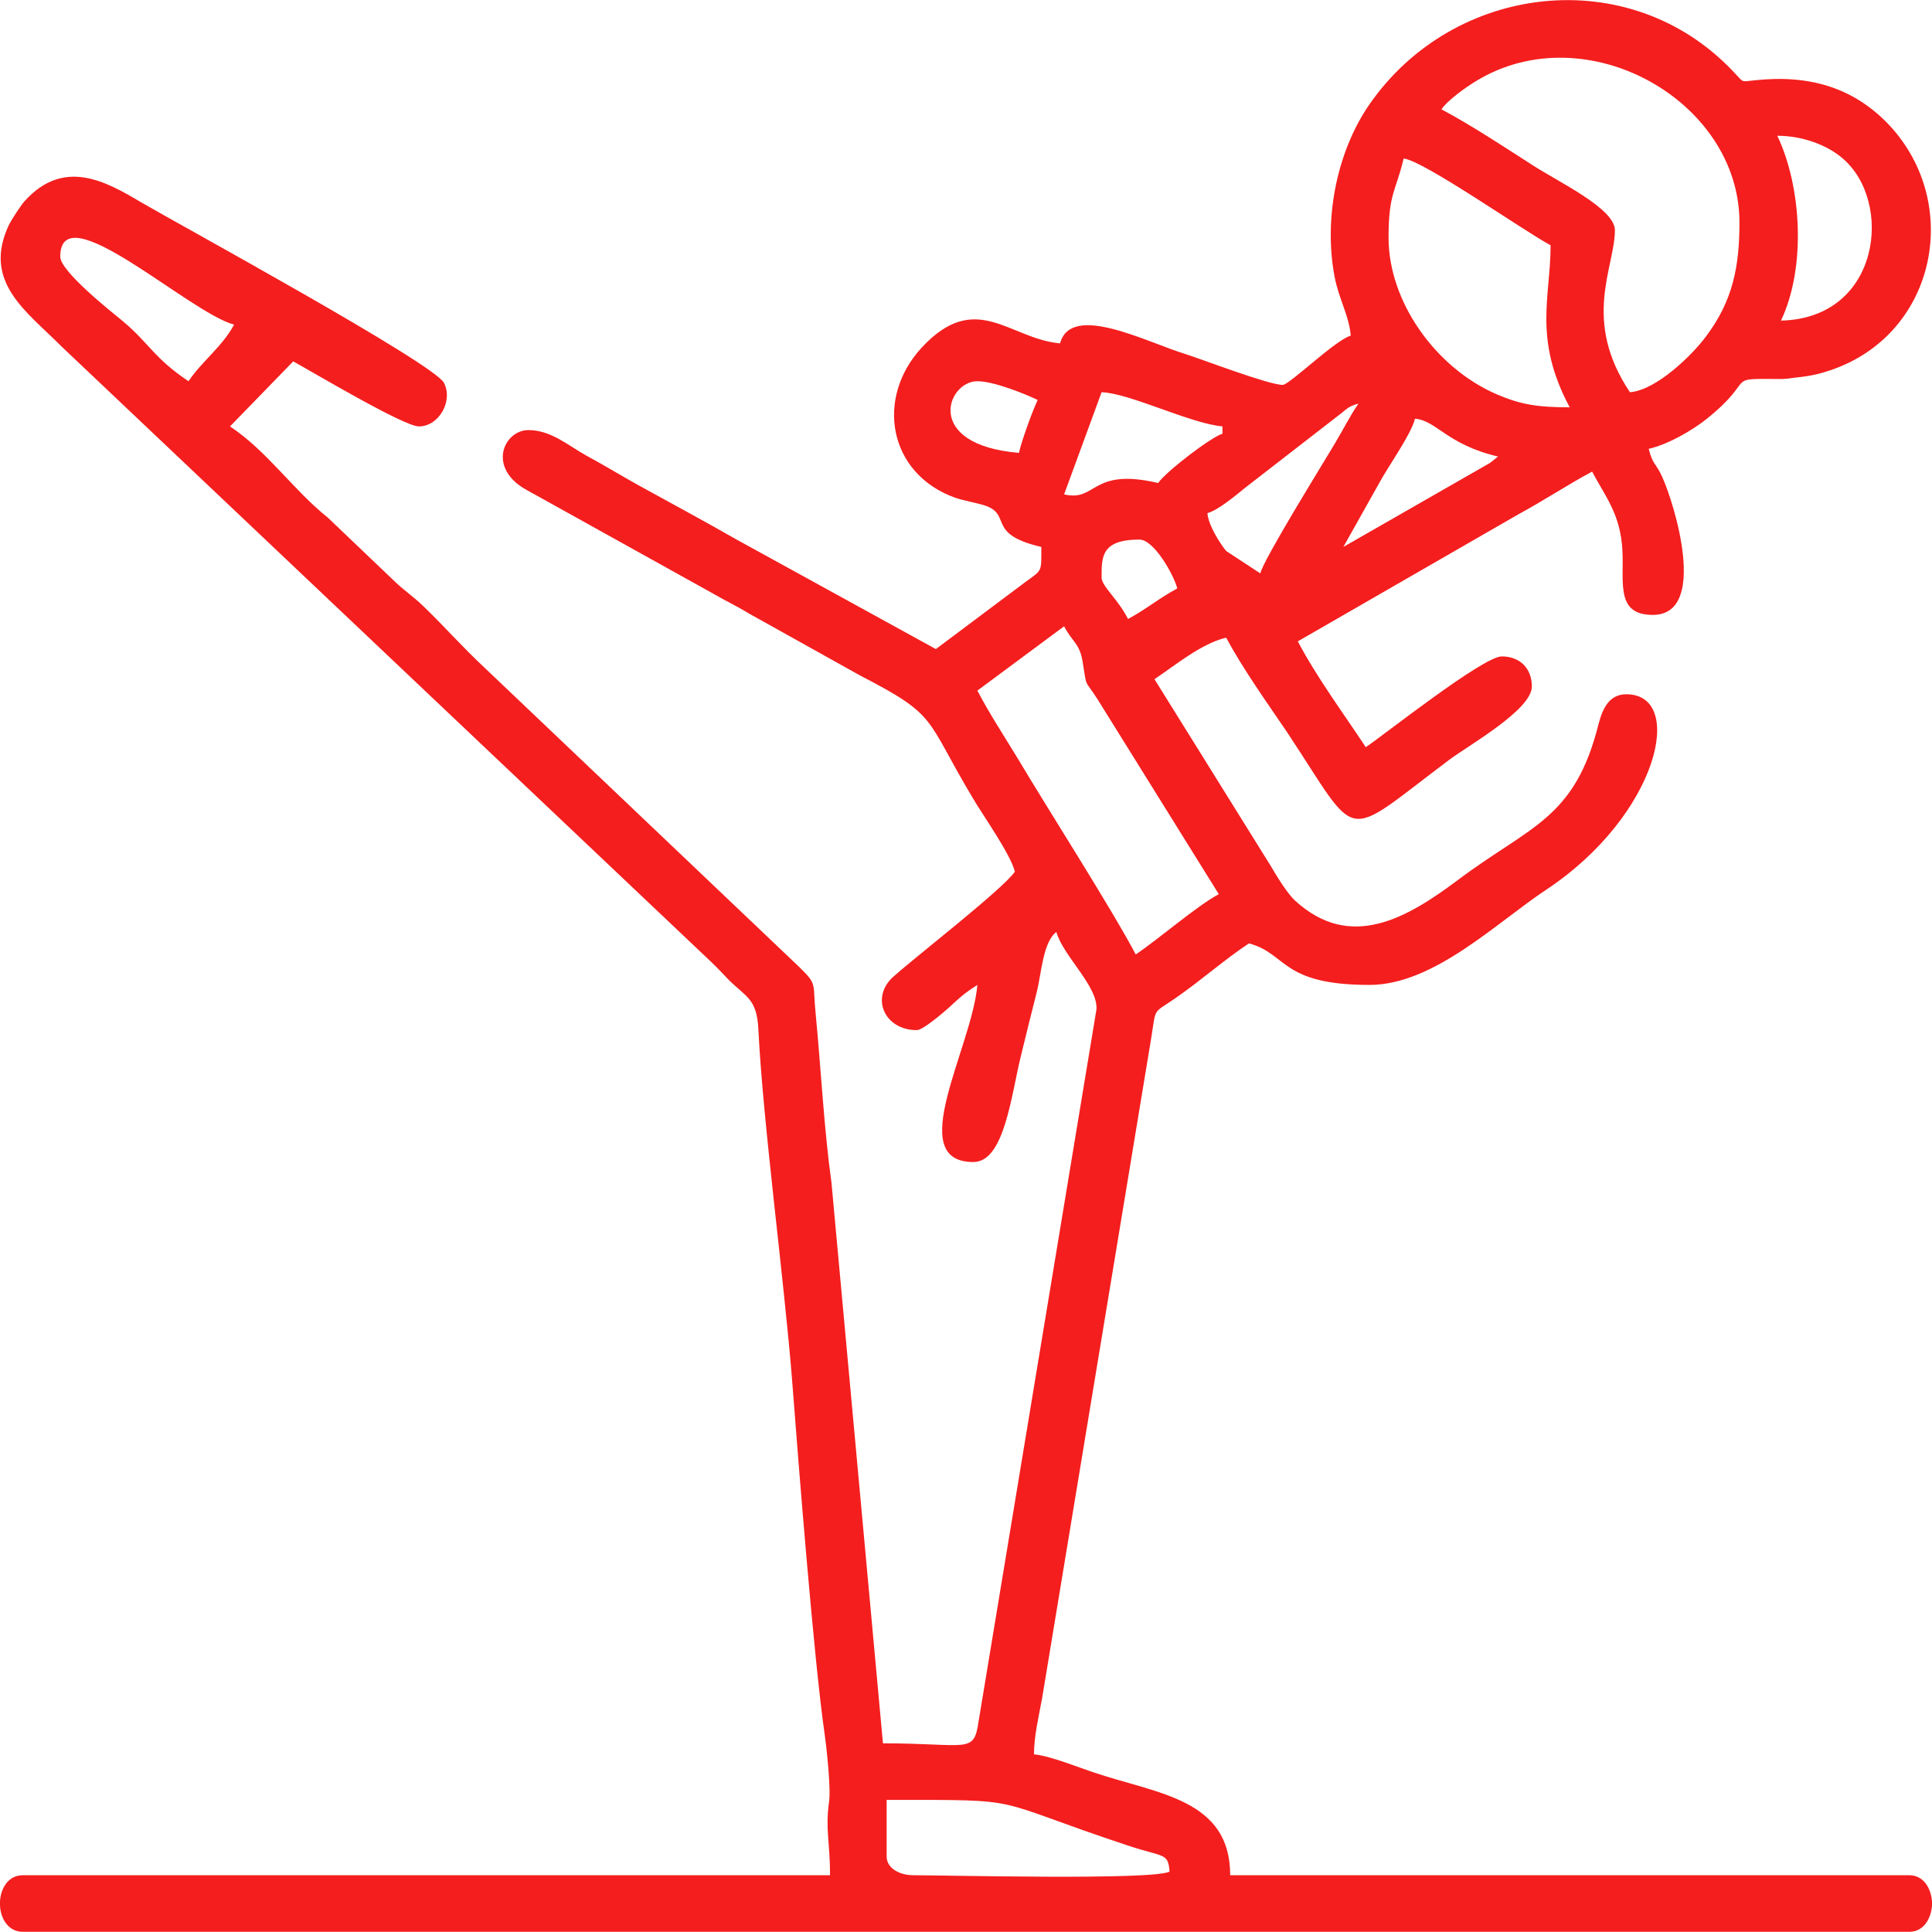 <?xml version="1.0" encoding="UTF-8"?>
<!DOCTYPE svg PUBLIC "-//W3C//DTD SVG 1.1//EN" "http://www.w3.org/Graphics/SVG/1.1/DTD/svg11.dtd">
<!-- Creator: CorelDRAW 2021.5 -->
<svg xmlns="http://www.w3.org/2000/svg" xml:space="preserve" width="41px" height="41px" version="1.1" shape-rendering="geometricPrecision" text-rendering="geometricPrecision" image-rendering="optimizeQuality" fill-rule="evenodd" clip-rule="evenodd"
viewBox="0 0 5.258 5.257"
 xmlns:xlink="http://www.w3.org/1999/xlink"
 xmlns:xodm="http://www.corel.com/coreldraw/odm/2003">
 <g id="Capa_x0020_1">
  <path fill="#F41E1E" d="M2.413 5.052l0 -0.154c0.394,0 0.267,-0.005 0.656,0.124 0.099,0.033 0.11,0.019 0.114,0.071 -0.042,0.024 -0.604,0.01 -0.698,0.01 -0.035,0 -0.072,-0.018 -0.072,-0.051zm2.845 0.122l0 0.012c-0.003,0.036 -0.023,0.071 -0.062,0.071l-5.134 0c-0.039,0 -0.06,-0.035 -0.062,-0.071l0 -0.012c0.002,-0.036 0.023,-0.071 0.062,-0.071l2.197 0c0,-0.089 -0.013,-0.123 -0.003,-0.198 0.006,-0.035 -0.006,-0.146 -0.012,-0.188 -0.029,-0.202 -0.071,-0.735 -0.088,-0.958 -0.022,-0.279 -0.079,-0.698 -0.092,-0.957 -0.004,-0.084 -0.032,-0.088 -0.08,-0.135 -0.019,-0.02 -0.031,-0.033 -0.051,-0.052l-1.766 -1.673c-0.094,-0.095 -0.217,-0.175 -0.142,-0.332 0.006,-0.012 0.032,-0.052 0.041,-0.062 0.107,-0.12 0.222,-0.055 0.318,0.002 0.108,0.063 0.794,0.437 0.824,0.491 0.026,0.049 -0.013,0.119 -0.068,0.119 -0.041,0 -0.289,-0.148 -0.342,-0.177l-0.172 0.177c0.101,0.067 0.172,0.173 0.266,0.248l0.173 0.165c0.034,0.034 0.056,0.046 0.088,0.077 0.058,0.056 0.106,0.111 0.164,0.165l0.858 0.816c0.051,0.05 0.036,0.042 0.045,0.129 0.015,0.156 0.022,0.306 0.043,0.459l0.14 1.525c0.231,0 0.247,0.03 0.26,-0.058l0.321 -1.939c0.005,-0.063 -0.091,-0.146 -0.109,-0.211 -0.036,0.026 -0.041,0.113 -0.053,0.162 -0.014,0.055 -0.028,0.111 -0.043,0.173 -0.027,0.108 -0.045,0.291 -0.13,0.291 -0.19,0 -0.004,-0.31 0.011,-0.482 -0.039,0.025 -0.046,0.033 -0.08,0.064 -0.015,0.013 -0.068,0.059 -0.085,0.059 -0.089,0 -0.127,-0.09 -0.063,-0.146 0.065,-0.058 0.293,-0.234 0.33,-0.285 -0.011,-0.047 -0.088,-0.155 -0.116,-0.203 -0.13,-0.218 -0.092,-0.221 -0.305,-0.331l-0.303 -0.169c-0.036,-0.022 -0.065,-0.035 -0.099,-0.055l-0.502 -0.279c-0.114,-0.06 -0.066,-0.165 0.001,-0.165 0.061,0 0.107,0.041 0.157,0.069 0.048,0.026 0.089,0.051 0.137,0.078 0.094,0.052 0.182,0.099 0.271,0.15l0.544 0.299 0.247 -0.185c0.043,-0.031 0.04,-0.025 0.04,-0.093 -0.156,-0.036 -0.074,-0.091 -0.161,-0.115 -0.021,-0.006 -0.05,-0.011 -0.074,-0.019 -0.182,-0.066 -0.217,-0.271 -0.091,-0.408 0.148,-0.16 0.239,-0.024 0.377,-0.012 0.03,-0.112 0.236,-0.003 0.341,0.029 0.05,0.016 0.227,0.084 0.265,0.084 0.018,0 0.143,-0.122 0.185,-0.134 -0.004,-0.054 -0.032,-0.098 -0.044,-0.161 -0.031,-0.165 0.01,-0.345 0.094,-0.467 0.229,-0.332 0.708,-0.389 0.99,-0.092 0.032,0.033 0.019,0.029 0.06,0.025 0.15,-0.016 0.264,0.021 0.356,0.112 0.212,0.213 0.142,0.578 -0.15,0.677 -0.029,0.01 -0.055,0.016 -0.094,0.02 -0.021,0.003 -0.031,0.004 -0.041,0.004 -0.161,-0.001 -0.06,-0.005 -0.204,0.11 -0.038,0.03 -0.103,0.068 -0.156,0.08 0.011,0.044 0.019,0.037 0.037,0.077 0.032,0.07 0.127,0.375 -0.026,0.375 -0.109,0 -0.074,-0.102 -0.084,-0.194 -0.009,-0.087 -0.048,-0.133 -0.081,-0.196 -0.069,0.037 -0.13,0.078 -0.202,0.117l-0.599 0.345c0.053,0.1 0.123,0.194 0.185,0.288 0.048,-0.032 0.319,-0.247 0.37,-0.247 0.05,0 0.082,0.033 0.082,0.082 0,0.063 -0.172,0.16 -0.223,0.198 -0.299,0.224 -0.241,0.231 -0.444,-0.075 -0.055,-0.081 -0.118,-0.169 -0.165,-0.256 -0.066,0.015 -0.14,0.076 -0.195,0.113l0.315 0.506c0.017,0.029 0.046,0.077 0.068,0.097 0.15,0.137 0.303,0.048 0.442,-0.056 0.198,-0.149 0.319,-0.165 0.384,-0.427 0.011,-0.041 0.029,-0.079 0.075,-0.079 0.163,0 0.088,0.329 -0.218,0.532 -0.136,0.09 -0.306,0.259 -0.481,0.259 -0.242,0 -0.223,-0.085 -0.328,-0.113 -0.068,0.045 -0.129,0.1 -0.2,0.149 -0.063,0.044 -0.052,0.022 -0.066,0.109l-0.297 1.797c-0.009,0.049 -0.022,0.103 -0.022,0.152 0.044,0.004 0.125,0.037 0.165,0.05 0.173,0.058 0.369,0.072 0.369,0.279l1.848 0c0.039,0 0.059,0.035 0.062,0.071zm-2.598 -3.295l0.236 -0.175c0.022,0.042 0.042,0.047 0.05,0.094 0.013,0.078 0.003,0.046 0.04,0.103l0.331 0.532c-0.06,0.032 -0.162,0.121 -0.226,0.164 -0.069,-0.13 -0.239,-0.395 -0.324,-0.538 -0.039,-0.064 -0.074,-0.117 -0.107,-0.18zm0.338 -0.308c0,-0.056 -0.001,-0.103 0.103,-0.103 0.04,0 0.094,0.097 0.103,0.133 -0.049,0.026 -0.085,0.057 -0.134,0.083 -0.028,-0.055 -0.072,-0.089 -0.072,-0.113zm0.658 -0.083zm0 0zm0 0l0.096 -0.171c0.025,-0.047 0.088,-0.134 0.099,-0.178 0.059,0.005 0.086,0.07 0.226,0.103 -0.007,0.005 -0.013,0.011 -0.023,0.018l-0.398 0.228zm-0.504 -0.174c-0.184,-0.043 -0.166,0.052 -0.256,0.031l0.102 -0.278c0.075,0.002 0.241,0.085 0.329,0.093l0 0.02c-0.03,0.008 -0.155,0.104 -0.175,0.134zm0.278 0.246l-0.093 -0.061c-0.017,-0.021 -0.048,-0.069 -0.051,-0.103 0.03,-0.008 0.079,-0.05 0.104,-0.07l0.249 -0.193c0.027,-0.02 0.028,-0.027 0.058,-0.035 -0.024,0.035 -0.041,0.07 -0.065,0.11 -0.032,0.054 -0.194,0.315 -0.202,0.352zm-0.657 -0.328c-0.261,-0.022 -0.196,-0.195 -0.113,-0.195 0.045,0 0.131,0.035 0.164,0.051 -0.014,0.03 -0.043,0.109 -0.051,0.144zm-2.609 -0.534c0,-0.175 0.35,0.152 0.473,0.185 -0.032,0.06 -0.086,0.098 -0.124,0.154 -0.095,-0.064 -0.105,-0.101 -0.177,-0.162 -0.034,-0.028 -0.172,-0.137 -0.172,-0.177zm3.615 -0.052c0,-0.122 0.02,-0.125 0.041,-0.215 0.052,0.004 0.327,0.197 0.4,0.236 0,0.141 -0.048,0.254 0.052,0.441 -0.09,0 -0.135,-0.008 -0.2,-0.036 -0.165,-0.072 -0.293,-0.251 -0.293,-0.426zm1.058 -0.277c0.07,0 0.136,0.026 0.176,0.06 0.141,0.117 0.106,0.437 -0.166,0.443 0.069,-0.145 0.056,-0.365 -0.01,-0.503zm-0.103 0.236c0,0.12 -0.018,0.213 -0.091,0.31 -0.036,0.049 -0.134,0.146 -0.207,0.152 -0.132,-0.197 -0.041,-0.34 -0.041,-0.441 0,-0.059 -0.153,-0.131 -0.224,-0.177 -0.081,-0.052 -0.164,-0.107 -0.248,-0.152 0.016,-0.024 0.066,-0.06 0.096,-0.078 0.298,-0.18 0.715,0.054 0.715,0.386z"/>
 </g>
</svg>
